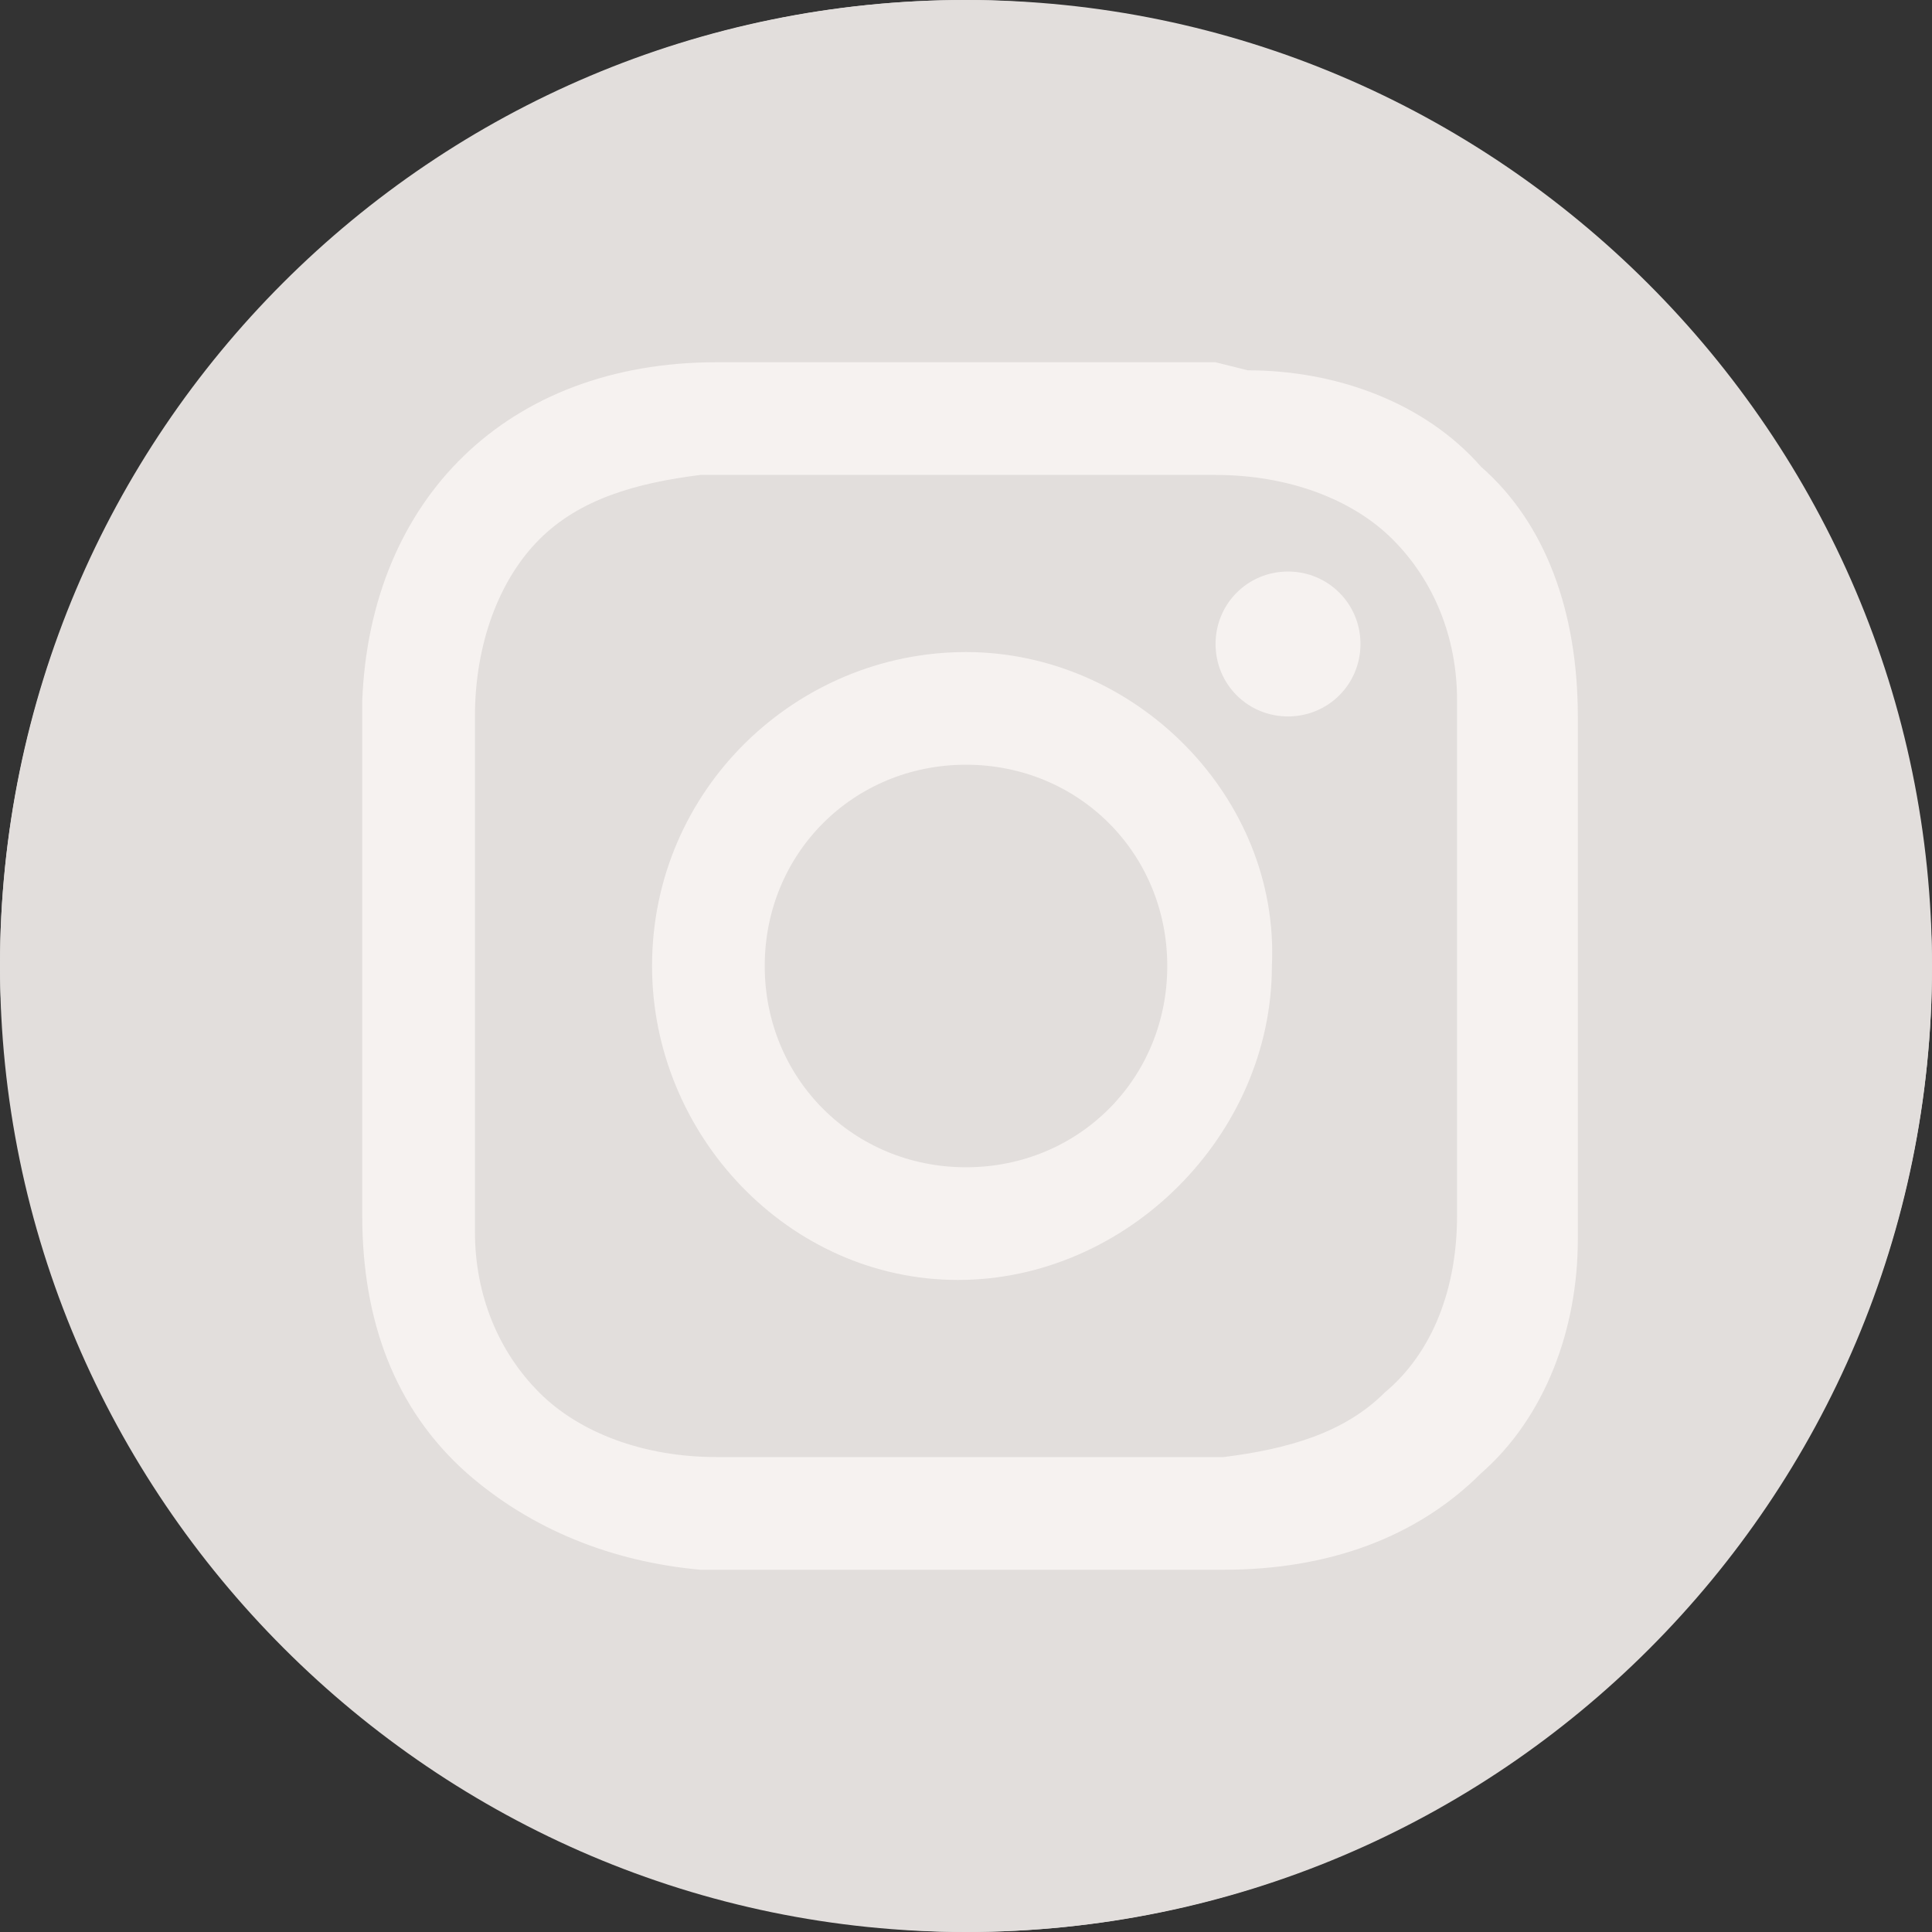<svg width="40" height="40" viewBox="0 0 40 40" fill="none" xmlns="http://www.w3.org/2000/svg">
<rect x="0" y="0" width="40" height="40" fill="#333333" stroke="none"/>
<rect width="40" height="40" rx="20" fill="#E2DEDC"/>
<circle cx="20" cy="20" r="18.4" fill="#F6F2F0"/>
<path d="M20 0C31 0 40 9 40 20C40 31 31 40 20 40C9 40 0 31 0 20C0 9 9 0 20 0ZM25.167 7.5H14.833C10.5 7.5 7.667 10.333 7.5 14.5V14.833V25.167C7.5 27.333 8.167 29.167 9.667 30.5C11 31.667 12.667 32.333 14.5 32.5H15H25.333C27.5 32.5 29.333 31.833 30.667 30.5C32 29.333 32.667 27.5 32.667 25.667V25.167V14.833C32.667 12.667 32 10.833 30.667 9.667C29.5 8.333 27.667 7.667 25.833 7.667L25.167 7.5ZM14.833 9.833H25.167C26.667 9.833 28 10.333 28.833 11.167C29.667 12 30.167 13.167 30.167 14.5V14.833V25.167C30.167 26.667 29.667 28 28.667 28.833C27.833 29.667 26.667 30 25.333 30.167H25H14.833C13.333 30.167 12 29.667 11.167 28.833C10.333 28 9.833 26.833 9.833 25.5V25.167V14.833C9.833 13.333 10.333 12 11.167 11.167C12 10.333 13.167 10 14.5 9.833H14.833H25.167H14.833ZM20 13.5C16.5 13.5 13.5 16.333 13.5 20C13.5 23.5 16.333 26.5 19.833 26.5C23.333 26.5 26.333 23.5 26.333 20C26.5 16.5 23.5 13.5 20 13.5ZM20 15.833C22.333 15.833 24.167 17.667 24.167 20C24.167 22.333 22.333 24.167 20 24.167C17.667 24.167 15.833 22.333 15.833 20C15.833 17.667 17.667 15.833 20 15.833ZM26.667 11.833C25.833 11.833 25.167 12.5 25.167 13.333C25.167 14.167 25.833 14.833 26.667 14.833C27.5 14.833 28.167 14.167 28.167 13.333C28.167 12.5 27.5 11.833 26.667 11.833Z" fill="#E2DEDC"/>
</svg>
